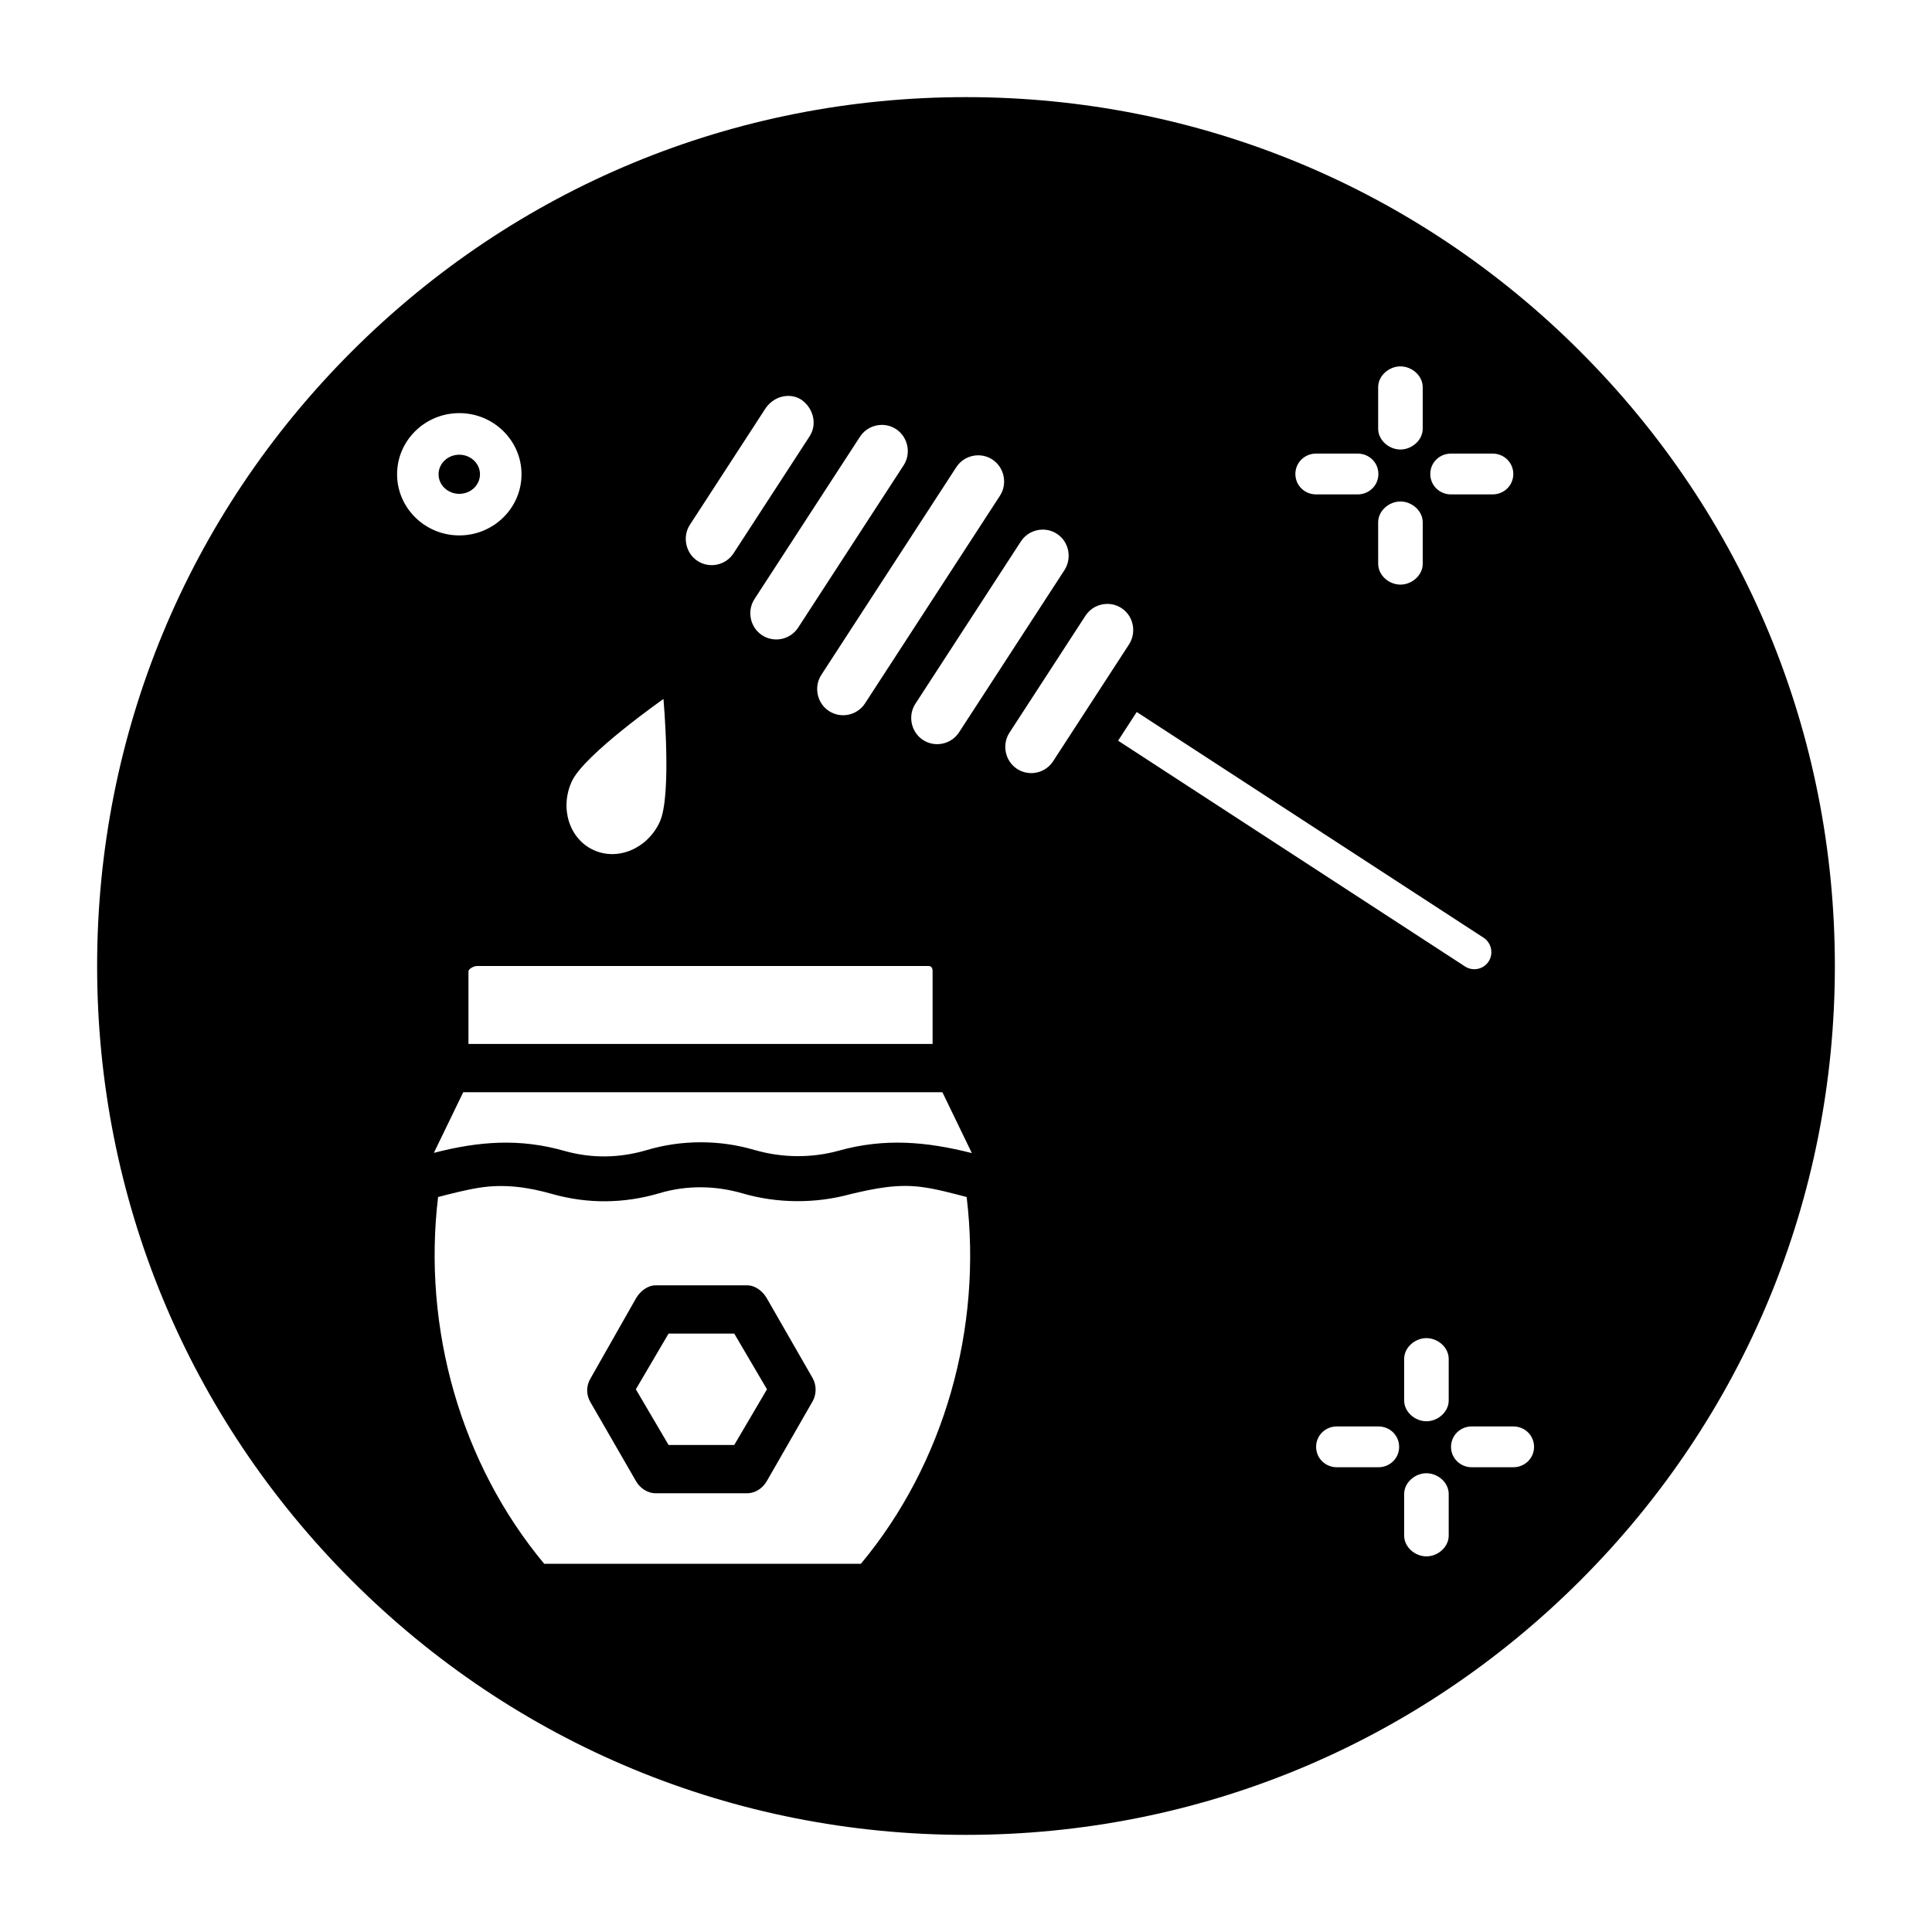 <?xml version="1.0" encoding="UTF-8"?>
<!-- Uploaded to: SVG Repo, www.svgrepo.com, Generator: SVG Repo Mixer Tools -->
<svg fill="#000000" width="800px" height="800px" version="1.1" viewBox="144 144 512 512" xmlns="http://www.w3.org/2000/svg">
 <g>
  <path d="m347.19 488.02c-1.07-1.844-3.039-3.394-5.172-3.394h-24.285c-2.129 0-4.102 1.574-5.172 3.418l-12.145 21.391c-1.078 1.859-1.078 4.203 0 6.059l12.145 21.051c1.07 1.844 3.039 3.184 5.172 3.184h24.285c2.129 0 4.102-1.336 5.172-3.184l12.145-21.152c1.078-1.859 1.078-4.359 0-6.219zm-8.609 38.918h-17.402l-8.672-14.762 8.672-14.762h17.402l8.676 14.762z"/>
  <path d="m271.2 269.69c0 2.863-2.457 5.184-5.488 5.184s-5.488-2.32-5.488-5.184c0-2.863 2.457-5.184 5.488-5.184s5.488 2.32 5.488 5.184"/>
  <path d="m562.82 237.18c-43.492-43.492-101.31-67.441-162.82-67.441s-119.33 23.949-162.82 67.441c-43.492 43.488-67.441 101.31-67.441 162.82s23.949 119.32 67.441 162.82c43.488 43.488 101.31 67.438 162.82 67.438s119.32-23.949 162.82-67.441c43.488-43.488 67.438-101.31 67.438-162.81s-23.949-119.33-67.438-162.82zm-34.281 27.023h11c3.039 0 5.5 2.371 5.5 5.41 0 3.043-2.465 5.41-5.5 5.41h-11c-3.039 0-5.5-2.371-5.5-5.41 0-3.043 2.461-5.41 5.5-5.41zm-19.312-17.602c0-3.043 2.867-5.508 5.902-5.508 3.039 0 5.902 2.465 5.902 5.508v11.016c0 3.043-2.867 5.508-5.902 5.508-3.039 0-5.902-2.465-5.902-5.508zm11.809 35.805v11.016c0 3.043-2.867 5.508-5.902 5.508-3.039 0-5.902-2.465-5.902-5.508l-0.004-11.016c0-3.043 2.867-5.508 5.902-5.508 3.039 0 5.906 2.465 5.906 5.508zm-28.25-18.203h11c3.039 0 5.5 2.371 5.5 5.41 0 3.043-2.465 5.41-5.5 5.41h-11c-3.039 0-5.5-2.371-5.5-5.41 0-3.043 2.465-5.41 5.5-5.41zm-72.445 20.148c1.289 0 2.594 0.359 3.754 1.117 3.191 2.078 4.031 6.387 2.027 9.574l-27.961 43.027c-2.078 3.195-6.363 4.106-9.559 2.027-3.156-2.051-4.078-6.414-2.027-9.574l27.961-43.027c1.324-2.035 3.543-3.144 5.805-3.144zm-29.195 117.01v19.297h-123v-19.297c0-0.461 1.23-1.367 2.332-1.367h119.56c0.422 0 1.105 0.148 1.105 1.367zm12.082-136.7c1.289 0 2.598 0.359 3.754 1.117 3.156 2.055 4.082 6.41 2.027 9.574l-35.77 55.051c-2.078 3.195-6.363 4.106-9.559 2.027-3.156-2.051-4.078-6.418-2.027-9.574l35.77-55.047c1.324-2.039 3.543-3.148 5.805-3.148zm-25.527-8.059c1.289 0 2.594 0.359 3.754 1.117 3.156 2.055 4.082 6.41 2.027 9.574l-27.961 43.027c-2.078 3.195-6.363 4.106-9.559 2.027-3.156-2.055-4.082-6.41-2.027-9.574l27.961-43.027c1.324-2.039 3.543-3.144 5.805-3.144zm-50.879 26.48 20.148-31.008c2.625-3.625 7.043-3.863 9.559-2.027 3.043 2.223 4.082 6.41 2.027 9.574l-20.152 31.004c-2.078 3.195-6.363 4.106-9.559 2.027-3.133-2.039-4.07-6.422-2.023-9.57zm-31.262 67.945c3.285-7.074 24.262-21.789 24.262-21.789s2.293 25.535-0.992 32.609c-3.285 7.074-11.156 10.387-17.582 7.398-6.422-2.988-8.969-11.145-5.688-18.219zm-46.328-81.34c0-8.934 7.394-16.203 16.488-16.203 9.09 0 16.488 7.269 16.488 16.203s-7.394 16.203-16.488 16.203c-9.09 0-16.488-7.269-16.488-16.203zm122.92 288.73h-83.934c-22.141-26.566-32.281-62.457-28.121-97.191 3.606-0.934 7.223-1.879 10.902-2.465 6.664-1.059 13.055-0.152 19.473 1.699 9.348 2.598 18.828 2.523 28.223-0.23 7.172-2.16 14.832-2.074 22.004 0.008 9.238 2.707 19.41 2.773 28.648 0.23 6.316-1.504 12.41-2.766 18.945-1.895 4.019 0.535 7.957 1.645 11.879 2.644 4.203 34.777-5.898 70.633-28.02 97.199zm-5.887-109.47c-7.082 1.969-14.887 1.926-22-0.113-0.055-0.02 7.113 2.043 0 0-0.055-0.02-0.109-0.012-0.164-0.027-9.301-2.801-19.547-2.777-28.805 0.008-7.176 2.106-14.453 2.207-21.566 0.23-11.957-3.449-22.863-2.598-34.75 0.477l7.785-16.074h126.98l7.805 16.137c-12.043-3.062-23.141-4.031-35.285-0.637zm47.266-101.18c-3.156-2.055-4.078-6.414-2.027-9.574l20.148-31.008c1.324-2.035 3.543-3.144 5.801-3.144 1.289 0 2.594 0.359 3.754 1.117 3.191 2.078 4.031 6.387 2.027 9.574l-20.148 31.008c-2.074 3.195-6.363 4.106-9.555 2.027zm31.715-15.078 91.934 59.828c2.07 1.348 2.676 4.199 1.328 6.277-1.359 2.094-4.172 2.691-6.266 1.328l-91.934-59.832zm64.039 200.15h-11c-3.039 0-5.5-2.371-5.5-5.41 0-3.043 2.465-5.41 5.5-5.41h11c3.039 0 5.5 2.371 5.5 5.41 0.004 3.039-2.461 5.41-5.5 5.41zm18.637 18.109c0 3.043-2.867 5.508-5.902 5.508-3.039 0-5.902-2.465-5.902-5.508v-11.016c0-3.043 2.867-5.508 5.902-5.508 3.039 0 5.902 2.465 5.902 5.508zm0-35.805c0 3.043-2.867 5.508-5.902 5.508-3.039 0-5.902-2.465-5.902-5.508v-11.016c0-3.043 2.867-5.508 5.902-5.508 3.039 0 5.902 2.465 5.902 5.508zm17.117 17.695h-11c-3.039 0-5.5-2.371-5.5-5.41 0-3.043 2.465-5.41 5.5-5.41h11c3.039 0 5.5 2.371 5.5 5.41 0 3.039-2.461 5.41-5.5 5.41z"/>
 </g>
</svg>